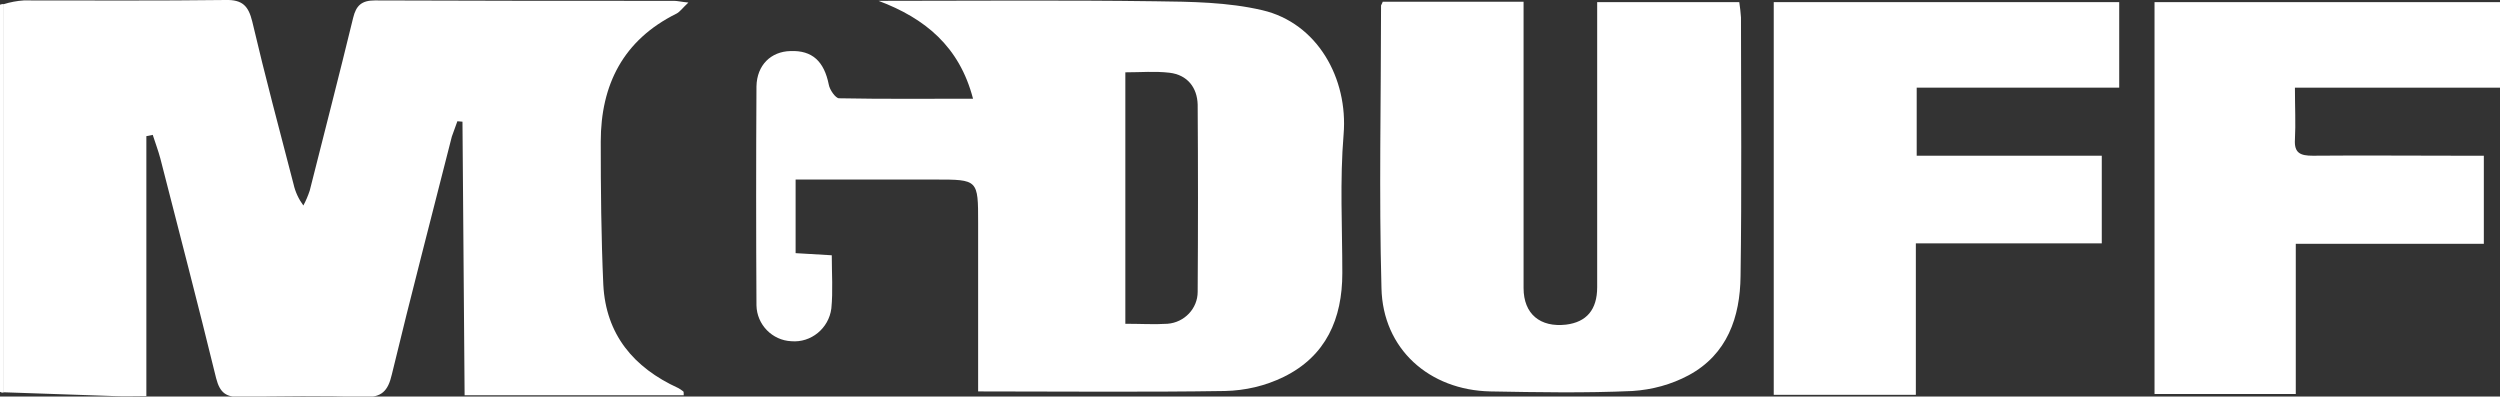 <?xml version="1.0" encoding="utf-8"?>
<!-- Generator: Adobe Illustrator 26.5.0, SVG Export Plug-In . SVG Version: 6.00 Build 0)  -->
<svg version="1.1" id="Layer_1" xmlns="http://www.w3.org/2000/svg" xmlns:xlink="http://www.w3.org/1999/xlink" x="0px" y="0px"
	 viewBox="0 0 587.6 93.2" style="enable-background:new 0 0 587.6 93.2;" xml:space="preserve">
<rect x="0" y="0" width="587.6" height="93.2" fill="#333333" stroke="none"/>
<style type="text/css">
	.st0{fill:#FFFFFF;}
	.st1{display:none;fill:#9BB6CC;}
</style>
<g id="Layer_2_00000140693212049536278350000006254039051339674296_">
	<g id="Layer_1-2">
		<path class="st0" d="M0,1.1C0.3,1,0.6,0.9,0.9,1v91.2l-0.4,0.1L0,92.1V1.1z"/>
		<path class="st0" d="M0.8,92.2V1C2.4,0.5,4,0.2,5.6,0.1C21.4,0.1,37.2,0.2,53,0c4-0.1,5.4,1.4,6.3,5.1c3,12.8,6.4,25.5,9.7,38.2
			c0.4,1.8,1.2,3.5,2.3,5c0.6-1.1,1.1-2.3,1.5-3.5c3.4-13.5,6.9-27,10.2-40.6c0.7-2.9,2-4.1,5.1-4.1c23.4,0.1,46.9,0.1,70.3,0.1
			c0.8,0,1.5,0.2,3.4,0.4c-1.4,1.3-2,2.2-2.8,2.6c-12.5,6.2-17.8,16.7-17.8,30.1c0,11.2,0.1,22.4,0.6,33.6
			c0.6,11.7,7.1,19.5,17.6,24.3c0.4,0.2,0.8,0.5,1.2,0.8c0.1,0.1,0.1,0.3,0.1,0.9h-51.5l-0.5-64.3l-1.2-0.1l-1.3,3.6
			c-4.7,18.6-9.6,37.2-14.1,55.9c-0.9,3.9-2.4,5.5-6.6,5.3c-9.6-0.3-19.3-0.2-28.9,0c-3.4,0.1-4.9-0.9-5.8-4.4
			c-4.2-17.2-8.7-34.4-13.1-51.6c-0.5-1.9-1.2-3.7-1.8-5.6L34.4,32v61.1c-2.8,0-5.1,0.1-7.3,0C18.3,92.8,9.6,92.5,0.8,92.2z"/>
		<path class="st0" d="M229.9,92V52.4c0-10.2,0-10.2-10.1-10.2H187v17.3l8.5,0.5c0,4.3,0.3,8.4-0.1,12.5c-0.6,4.7-4.8,8.1-9.4,7.7
			c-4.5-0.2-8.1-3.9-8.2-8.4c-0.1-17.1-0.1-34.3,0-51.5c0.1-5,3.4-8.2,8-8.3c5.1-0.2,7.9,2.4,9,7.9c0.2,1.2,1.6,3.2,2.4,3.2
			c10.3,0.2,20.6,0.1,31.5,0.1c-3.2-12.3-11.3-18.9-22.2-23c21.7,0,43.4-0.2,65.1,0.1c8.4,0.1,17,0.2,25.1,2.1
			c12.9,3,20.2,16,19.1,29.2c-0.9,10.8-0.3,21.7-0.3,32.6c0,10.7-3.8,19.5-13.8,24.4c-4.3,2.1-9,3.2-13.8,3.3
			C268.9,92.2,249.8,92,229.9,92z M264.5,76.1c3.6,0,6.8,0.2,9.9,0c4-0.3,7.1-3.6,7.1-7.5c0.1-14.7,0.1-29.3,0-44
			c-0.1-4-2.4-7-6.6-7.5c-3.4-0.4-6.8-0.1-10.4-0.1L264.5,76.1z"/>
		<path class="st0" d="M325,0.4h33.1v5.5c0,20.6,0,41.2,0,61.8c0,6.1,3.9,9.3,10,8.6c4.8-0.6,7.3-3.5,7.3-8.8c0-19.9,0-39.9,0-59.8
			V0.5h33.4c0.2,1.2,0.3,2.4,0.4,3.6c0,20.3,0.2,40.5-0.1,60.8c-0.1,9.6-3.1,18.4-12.2,23.3c-4.1,2.2-8.6,3.4-13.2,3.7
			c-11.1,0.5-22.3,0.3-33.4,0.1c-14.4-0.3-25.3-10-25.6-24.3c-0.6-22.1-0.1-44.2-0.1-66.2C324.5,1.3,324.8,1,325,0.4z"/>
		<path class="st0" d="M498.1,0.5v20.1h-47.6v16h43.5v20.6h-43.7v35.6h-33.4V0.5H498.1z"/>
		<path class="st0" d="M539.4,20.6c0,4.7,0.2,8.4,0,12.2c-0.2,3.2,1.3,3.8,4.2,3.8c11.5-0.1,22.9,0,34.4,0h5.8v20.7h-44.2v35.3
			h-33.2V0.5h81.3v20.1H539.4z"/>
		<path class="st1" d="M106.1,31.9l1.3-3.6l1.2,0.1l0.5,64.3c-0.4-1.6-1.2-3.2-1.2-4.8c-0.1-17.2,0-34.5-0.1-51.7
			C107.8,34.8,106.7,33.4,106.1,31.9z"/>
	</g>
</g>
</svg>
